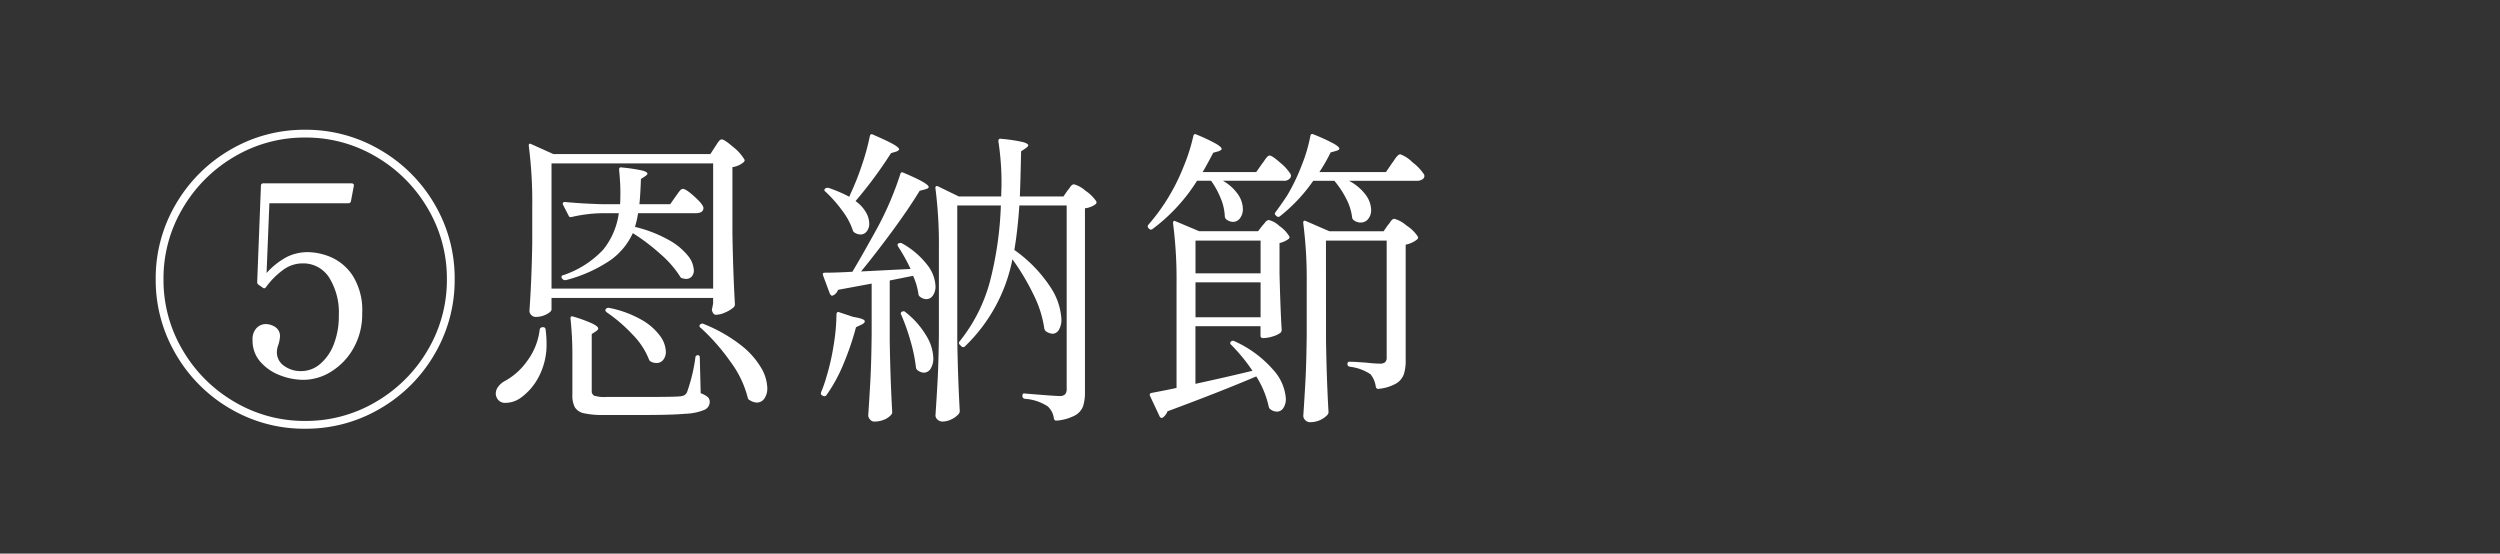 <svg xmlns="http://www.w3.org/2000/svg" width="289" height="64" viewBox="0 0 289 64"><rect x="0" y="0" width="289" height="64" fill="#333333" stroke="none"/><defs><style>.a{fill:none;}.b{fill:#fff;}</style></defs><g transform="translate(-5921 7520)"><rect class="a" width="289" height="64" transform="translate(5921 -7520)"/><path class="b" d="M18-30.96a16.873,16.873,0,0,1,8.658,2.322,17.283,17.283,0,0,1,6.3,6.282A16.844,16.844,0,0,1,35.28-13.68a16.873,16.873,0,0,1-2.322,8.658,17.24,17.24,0,0,1-6.3,6.3A16.873,16.873,0,0,1,18,3.6,16.844,16.844,0,0,1,9.324,1.278a17.283,17.283,0,0,1-6.282-6.3A16.873,16.873,0,0,1,.72-13.68a16.844,16.844,0,0,1,2.322-8.676,17.326,17.326,0,0,1,6.282-6.282A16.844,16.844,0,0,1,18-30.96ZM18,2.7A15.861,15.861,0,0,0,26.19.486,16.587,16.587,0,0,0,32.166-5.49a15.861,15.861,0,0,0,2.214-8.19,15.861,15.861,0,0,0-2.214-8.19,16.587,16.587,0,0,0-5.976-5.976A15.861,15.861,0,0,0,18-30.06a15.861,15.861,0,0,0-8.19,2.214A16.587,16.587,0,0,0,3.834-21.87,15.861,15.861,0,0,0,1.62-13.68,15.861,15.861,0,0,0,3.834-5.49,16.587,16.587,0,0,0,9.81.486,15.861,15.861,0,0,0,18,2.7Zm.324-19.512a7.083,7.083,0,0,1,2.646.576,5.774,5.774,0,0,1,2.52,2.142,7.459,7.459,0,0,1,1.1,4.338,7.955,7.955,0,0,1-1.008,4.05,7.435,7.435,0,0,1-2.574,2.7,6.06,6.06,0,0,1-3.186.954,7.493,7.493,0,0,1-2.772-.54A5.636,5.636,0,0,1,12.8-4.158a3.656,3.656,0,0,1-.882-2.466,1.845,1.845,0,0,1,.486-1.44,1.49,1.49,0,0,1,.99-.432,2.013,2.013,0,0,1,1.17.36,1.225,1.225,0,0,1,.522,1.08,4.018,4.018,0,0,1-.18.936,2.422,2.422,0,0,0-.18.864,1.886,1.886,0,0,0,.828,1.584,3.238,3.238,0,0,0,1.98.612,3.362,3.362,0,0,0,2.178-.81,5.571,5.571,0,0,0,1.584-2.268A8.87,8.87,0,0,0,21.888-9.5a7.646,7.646,0,0,0-1.116-4.374,3.544,3.544,0,0,0-3.1-1.638,3.772,3.772,0,0,0-2.3.81,9.015,9.015,0,0,0-1.872,1.89q-.18.288-.4.108l-.468-.324a.407.407,0,0,1-.144-.144.4.4,0,0,1-.036-.18l.432-11.124a.255.255,0,0,1,.288-.288H23.328q.36,0,.288.324l-.324,1.728a.292.292,0,0,1-.288.252H13.86L13.536-14.4a8.566,8.566,0,0,1,2.376-1.872A5.464,5.464,0,0,1,18.324-16.812ZM65.376-28.98q.072-.108.234-.36a2.334,2.334,0,0,1,.288-.378.378.378,0,0,1,.27-.126q.288,0,1.314.882A5.1,5.1,0,0,1,68.76-27.54q.108.144-.072.324a2.51,2.51,0,0,1-1.3.576v7.6q.072,4.5.288,8.244a.488.488,0,0,1-.144.36,3.653,3.653,0,0,1-.972.594,2.735,2.735,0,0,1-1.08.27q-.324,0-.468-.54a2.165,2.165,0,0,1,.072-.36q0-.036.072-.4v-.648H46.476v1.332q0,.252-.576.558a2.644,2.644,0,0,1-1.26.306.691.691,0,0,1-.5-.216.691.691,0,0,1-.216-.5q.252-3.528.324-7.776V-22.1a50.357,50.357,0,0,0-.4-6.984v-.072q0-.144.072-.18a.256.256,0,0,1,.216.036l2.556,1.152H64.836ZM65.16-12.6V-27.072H46.476V-12.6ZM60.8-23.22q.108-.144.288-.4a3.116,3.116,0,0,1,.306-.378.378.378,0,0,1,.27-.126q.36,0,1.368.918t1.008,1.314q-.036.576-.9.576h-6.66a9.948,9.948,0,0,1-.36,1.584,15.252,15.252,0,0,1,3.906,1.512A7.427,7.427,0,0,1,62.244-16.4a2.9,2.9,0,0,1,.684,1.674,1.039,1.039,0,0,1-.252.738.847.847,0,0,1-.648.27,1.969,1.969,0,0,1-.432-.072.421.421,0,0,1-.288-.252,11.94,11.94,0,0,0-2.268-2.574,22.885,22.885,0,0,0-3.168-2.394,7.813,7.813,0,0,1-2.592,3.132,16.466,16.466,0,0,1-5.148,2.3h-.108a.342.342,0,0,1-.288-.144l-.036-.036a.244.244,0,0,1-.072-.18q0-.18.216-.216A11.236,11.236,0,0,0,52.452-17.1a8.521,8.521,0,0,0,1.8-4.212H52.236a16.473,16.473,0,0,0-3.42.432q-.288.072-.36-.144l-.648-1.26a.208.208,0,0,1-.036-.144q0-.18.288-.18,1.836.18,4.176.252H54.4q.036-.432.036-1.4,0-1.044-.144-2.556v-.072q0-.288.324-.216a19.893,19.893,0,0,1,2.3.342q.648.162.648.378,0,.108-.252.288l-.5.324q-.072,1.98-.18,2.916h3.564ZM52.848-9.864q-.216-.18-.108-.36a.4.4,0,0,1,.4-.144A12.416,12.416,0,0,1,56.9-8.982a6.766,6.766,0,0,1,2.124,1.854,3.249,3.249,0,0,1,.666,1.8,1.452,1.452,0,0,1-.306.972.972.972,0,0,1-.774.36A1.35,1.35,0,0,1,58-4.14a.427.427,0,0,1-.252-.252,8.6,8.6,0,0,0-1.908-2.9A18.086,18.086,0,0,0,52.848-9.864Zm-3.96,5.076a39.356,39.356,0,0,0-.216-4.32V-9.18q0-.288.324-.18a15.929,15.929,0,0,1,2.25.828q.63.324.63.54,0,.144-.252.324l-.5.324V-.792a.58.58,0,0,0,.288.576,4.048,4.048,0,0,0,1.4.144H57.24q3.528,0,4.1-.072A1.341,1.341,0,0,0,61.83-.27a.871.871,0,0,0,.306-.342,19.437,19.437,0,0,0,.972-4.032A.262.262,0,0,1,63.4-4.9q.216,0,.216.288L63.72-.5a2.569,2.569,0,0,1,.81.432A.746.746,0,0,1,64.764.5a1,1,0,0,1-.576.9,6.15,6.15,0,0,1-2.2.468q-1.62.144-4.788.144H52.56a10.053,10.053,0,0,1-2.34-.2,1.616,1.616,0,0,1-1.044-.684,2.922,2.922,0,0,1-.288-1.458ZM63.72-8.064a.227.227,0,0,1-.036-.4.333.333,0,0,1,.4-.036,17.512,17.512,0,0,1,4.248,2.412A9.37,9.37,0,0,1,70.7-3.456a4.917,4.917,0,0,1,.72,2.34A2.026,2.026,0,0,1,71.082.108,1.048,1.048,0,0,1,70.2.576a1.634,1.634,0,0,1-.828-.288A.346.346,0,0,1,69.156,0,11.823,11.823,0,0,0,67.14-4.176,23.591,23.591,0,0,0,63.72-8.064Zm-18.612.216a.322.322,0,0,1,.324-.288H45.5a.262.262,0,0,1,.288.252A11.452,11.452,0,0,1,45.9-6.336a8,8,0,0,1-.936,4A6.833,6.833,0,0,1,42.8.108a3.058,3.058,0,0,1-1.584.5A1.041,1.041,0,0,1,40.14,0a1.032,1.032,0,0,1-.108-.468,1.318,1.318,0,0,1,.27-.774,2.227,2.227,0,0,1,.7-.63,7.6,7.6,0,0,0,2.646-2.34A7.558,7.558,0,0,0,45.108-7.848ZM81-23.472a30.561,30.561,0,0,0,1.35-3.384,26.674,26.674,0,0,0,.918-3.348q.072-.36.4-.18,1.656.72,2.322,1.1t.666.594q0,.108-.324.252l-.612.18a49.006,49.006,0,0,1-4.1,5.544,4.167,4.167,0,0,1,1.206,1.3,2.691,2.691,0,0,1,.378,1.3,1.4,1.4,0,0,1-.288.9.887.887,0,0,1-.72.36,1.213,1.213,0,0,1-.684-.216.464.464,0,0,1-.216-.288,7.879,7.879,0,0,0-1.224-2.268,15.315,15.315,0,0,0-1.908-2.16q-.144-.108-.144-.2a.224.224,0,0,1,.072-.162.486.486,0,0,1,.468-.072,15.636,15.636,0,0,1,2.34,1.008Zm18.756,7.488A19.038,19.038,0,0,1,94.248-5.9a.283.283,0,0,1-.4-.036l-.18-.18a.263.263,0,0,1,0-.4,18.822,18.822,0,0,0,3.492-6.912,40.473,40.473,0,0,0,1.26-8.784h-5.04v15.48q.072,4.464.288,8.28a.527.527,0,0,1-.108.324,2.43,2.43,0,0,1-.828.63,2.4,2.4,0,0,1-1.08.27.816.816,0,0,1-.54-.216.647.647,0,0,1-.252-.5q.144-2.124.252-4.122t.144-5.238v-9.9a50.357,50.357,0,0,0-.4-6.984v-.072q0-.144.09-.18a.291.291,0,0,1,.234.036l2.376,1.152h4.9l.036-1.152a31.118,31.118,0,0,0-.36-5.22q0-.36.324-.288a18.594,18.594,0,0,1,2.448.36q.684.18.684.4,0,.108-.288.324l-.54.36q-.072,3.456-.144,5.22h5.04l.468-.684a2.19,2.19,0,0,0,.252-.324,1.474,1.474,0,0,1,.252-.306.382.382,0,0,1,.252-.09,3.277,3.277,0,0,1,1.314.738,4.52,4.52,0,0,1,1.242,1.206.273.273,0,0,1-.072.36,2.569,2.569,0,0,1-1.224.468v21.2A5.3,5.3,0,0,1,107.928.99a2.037,2.037,0,0,1-.918,1.062,5.518,5.518,0,0,1-2.142.612H104.8q-.18,0-.252-.252a2.247,2.247,0,0,0-.72-1.4A5.47,5.47,0,0,0,101.2.144a.322.322,0,0,1-.288-.324V-.216q0-.324.288-.252,3.456.288,4,.288a.854.854,0,0,0,.648-.2.919.919,0,0,0,.18-.63v-21.2h-5.472q-.18,2.772-.576,5.148a15.879,15.879,0,0,1,4.14,4.248,7.446,7.446,0,0,1,1.3,3.744,2.31,2.31,0,0,1-.288,1.224.862.862,0,0,1-.756.468,1.578,1.578,0,0,1-.756-.288.627.627,0,0,1-.18-.324,12.791,12.791,0,0,0-1.242-3.906A26.574,26.574,0,0,0,99.756-15.984ZM87.984-14.868a20.9,20.9,0,0,0-1.44-2.592q-.144-.252.036-.36a.459.459,0,0,1,.432,0,9.536,9.536,0,0,1,2.916,2.5,4.286,4.286,0,0,1,.936,2.43,1.8,1.8,0,0,1-.306,1.1.927.927,0,0,1-.774.414,1.265,1.265,0,0,1-.72-.288.443.443,0,0,1-.18-.36,7.652,7.652,0,0,0-.612-2.052l-2.7.54v6.948q.072,4.5.288,8.244a.488.488,0,0,1-.144.36,2.2,2.2,0,0,1-.792.54,3,3,0,0,1-1.188.216.605.605,0,0,1-.432-.234.714.714,0,0,1-.216-.486q.144-2.124.252-4.122t.144-5.238v-5.868l-3.888.72a1.108,1.108,0,0,1-.576.648l-.108.036q-.108,0-.252-.216l-.792-2.124-.036-.144q0-.18.252-.18,1.224,0,3.168-.108.9-1.476,2.772-4.86A36.534,36.534,0,0,0,86.8-25.848a.237.237,0,0,1,.126-.18.291.291,0,0,1,.234.036q2.916,1.224,2.916,1.656,0,.144-.36.252l-.684.18q-1.224,2.016-3.1,4.572T82.26-14.58ZM86.9-9.576a.238.238,0,0,1-.036-.216.216.216,0,0,1,.144-.144.316.316,0,0,1,.4.072,9.921,9.921,0,0,1,2.43,2.772,5.338,5.338,0,0,1,.774,2.52,2.2,2.2,0,0,1-.306,1.224.93.93,0,0,1-.81.468A1.333,1.333,0,0,1,88.74-3.2a.488.488,0,0,1-.144-.36,18.553,18.553,0,0,0-.612-2.952A23.977,23.977,0,0,0,86.9-9.576Zm-7.488-.036a.317.317,0,0,1,.09-.234.186.186,0,0,1,.234-.018l1.62.54q1.332.216,1.332.5,0,.216-.4.4l-.612.288A32.952,32.952,0,0,1,80.19-3.8a18,18,0,0,1-1.926,3.51.276.276,0,0,1-.2.126.326.326,0,0,1-.234-.054L77.76-.252q-.216-.108-.108-.4a15.327,15.327,0,0,0,.612-1.764,26.254,26.254,0,0,0,.828-3.654A22.937,22.937,0,0,0,79.416-9.612Zm59.256-15.444a5.628,5.628,0,0,1,1.926,1.62,3.036,3.036,0,0,1,.63,1.728,1.612,1.612,0,0,1-.342,1.062,1.092,1.092,0,0,1-.882.414,1.3,1.3,0,0,1-.756-.252.486.486,0,0,1-.216-.324,6.249,6.249,0,0,0-.684-2.178,10.673,10.673,0,0,0-1.368-2.07h-2.448a19.023,19.023,0,0,1-3.852,4.1.283.283,0,0,1-.4-.036l-.036-.036q-.252-.18-.072-.4.792-1.08,1.332-1.908a22.117,22.117,0,0,0,1.674-3.456,18.111,18.111,0,0,0,1.026-3.456q.072-.324.36-.18a23.449,23.449,0,0,1,2.322,1.062q.666.378.666.594,0,.144-.36.252l-.648.18a19.125,19.125,0,0,1-1.3,2.268h7.7l.684-1.008a5.187,5.187,0,0,0,.306-.432,2.585,2.585,0,0,1,.342-.432.5.5,0,0,1,.324-.18A3.846,3.846,0,0,1,146-27.2a5.6,5.6,0,0,1,1.35,1.422l.036.144a.48.48,0,0,1-.252.414,1.108,1.108,0,0,1-.612.162ZM128.592-27q.144-.18.288-.4a3.456,3.456,0,0,1,.306-.4.441.441,0,0,1,.306-.18q.288,0,1.242.846a5.36,5.36,0,0,1,1.206,1.35.622.622,0,0,1-.036.36.886.886,0,0,1-.828.36h-6.984a5.278,5.278,0,0,1,1.746,1.584,3.068,3.068,0,0,1,.558,1.656,1.749,1.749,0,0,1-.324,1.08.993.993,0,0,1-.828.432,1.3,1.3,0,0,1-.756-.288.443.443,0,0,1-.18-.36,6.133,6.133,0,0,0-.486-2.106,9.7,9.7,0,0,0-1.1-2H121.1a20.6,20.6,0,0,1-5.148,5.58.283.283,0,0,1-.4-.036l-.036-.036a.287.287,0,0,1-.036-.432,22.469,22.469,0,0,0,2.376-3.276,23.069,23.069,0,0,0,1.674-3.4,21.182,21.182,0,0,0,1.134-3.546q.072-.36.4-.18a20.339,20.339,0,0,1,2.25,1.062q.63.378.63.594,0,.108-.324.252l-.648.18q-.792,1.512-1.224,2.232h6.192Zm7.416,20.412q.072,4.5.288,8.244a.488.488,0,0,1-.144.36,2.553,2.553,0,0,1-.81.576,2.742,2.742,0,0,1-1.206.252.723.723,0,0,1-.522-.234.689.689,0,0,1-.234-.486Q133.524,0,133.632-2t.144-5.238v-5.94a50.358,50.358,0,0,0-.4-6.984v-.072q0-.288.288-.18l2.736,1.188h6.264l.5-.72a2.189,2.189,0,0,0,.252-.324,1.474,1.474,0,0,1,.252-.306.382.382,0,0,1,.252-.09,3.624,3.624,0,0,1,1.386.774,4.377,4.377,0,0,1,1.314,1.278q.108.144-.072.324a3,3,0,0,1-1.332.612V-4.32a5.155,5.155,0,0,1-.216,1.638,2.053,2.053,0,0,1-.9,1.062,5.138,5.138,0,0,1-2.016.612h-.072q-.18,0-.252-.252a2.869,2.869,0,0,0-.612-1.44,5.478,5.478,0,0,0-2.376-.864q-.288-.072-.288-.288v-.036q0-.252.216-.252.468,0,1.008.036t1.008.072a14.629,14.629,0,0,0,1.512.108.912.912,0,0,0,.612-.162.724.724,0,0,0,.18-.558v-13.5h-7.02Zm-8.5,3.492a20.328,20.328,0,0,0-2.484-3.024.225.225,0,0,1,0-.36.333.333,0,0,1,.4-.036,12.978,12.978,0,0,1,4.5,3.33,5.533,5.533,0,0,1,1.44,3.294,1.887,1.887,0,0,1-.288,1.1.882.882,0,0,1-.756.414,1.25,1.25,0,0,1-.72-.252.486.486,0,0,1-.216-.324,10.793,10.793,0,0,0-1.44-3.492q-4.14,1.764-10.26,4.032a1.582,1.582,0,0,1-.54.72.208.208,0,0,1-.2.036.363.363,0,0,1-.162-.144L115.668-.18a.209.209,0,0,1-.036-.144q0-.18.216-.216,1.908-.36,2.88-.576V-13.14a50.357,50.357,0,0,0-.4-6.984V-20.2a.234.234,0,0,1,.072-.2q.072-.054.216.018l2.736,1.152h6.8l.5-.648q.108-.108.324-.378a.585.585,0,0,1,.432-.27,2.857,2.857,0,0,1,1.224.7,3.811,3.811,0,0,1,1.116,1.17q.108.144-.072.324a2.828,2.828,0,0,1-1.044.468v3.492q.108,4.356.252,6.552a.443.443,0,0,1-.18.36,2.92,2.92,0,0,1-.882.4,3.71,3.71,0,0,1-1.062.18h-.036a.255.255,0,0,1-.288-.288v-1.08h-7.524v6.66Q124.848-2.448,127.512-3.1Zm.936-11.268v-3.78h-7.524v3.78Zm-7.524,1.044v4.032h7.524V-13.32Z" transform="translate(5938.28 -7474.04)"/></g></svg>